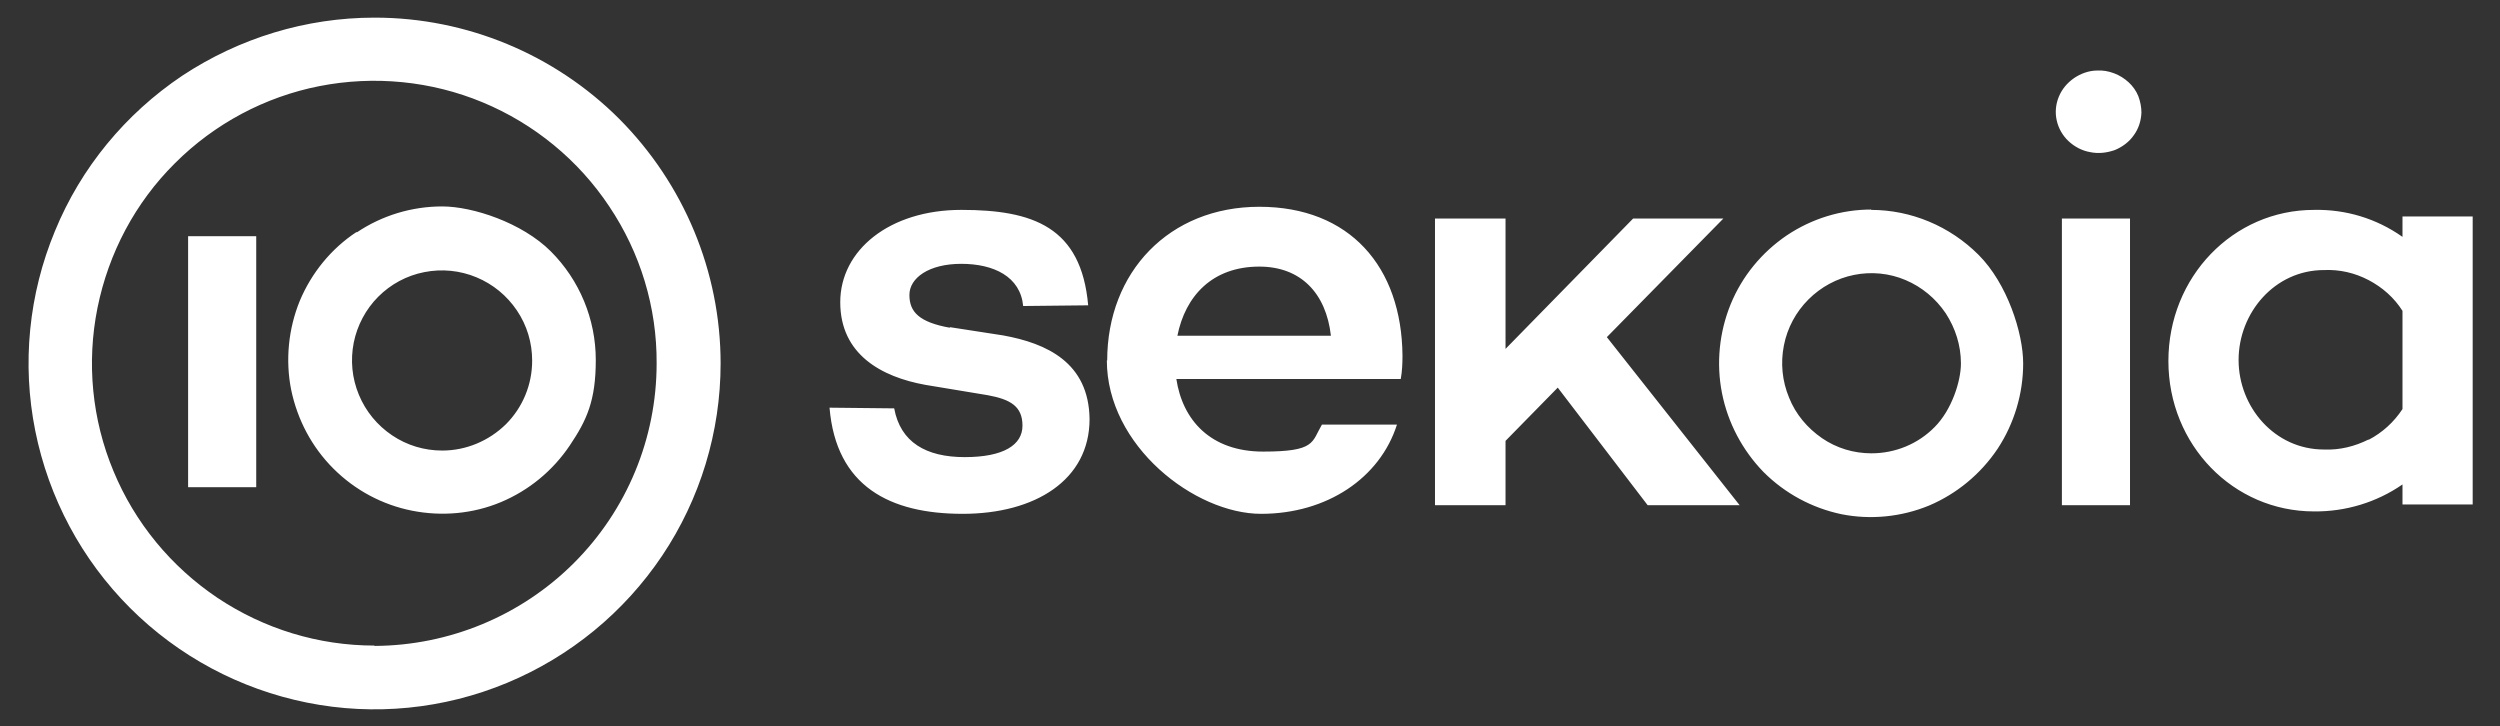 <?xml version="1.0" encoding="UTF-8"?>
<svg xmlns="http://www.w3.org/2000/svg" id="Ebene_1" version="1.1" viewBox="0 0 723 210">
  <rect x="0" y="0" width="723" height="210" fill="#333333" stroke="none"/>
  <defs>
    <style>
      .st0 {
        fill: #fff;
        fill-rule: evenodd;
      }
    </style>
  </defs>
  <path class="st0" d="M108.3,5.1c-19.8,0-39.1,5.9-55.6,16.8-16.4,11-29.3,26.6-36.8,44.9-7.6,18.3-9.6,38.4-5.7,57.8,3.9,19.4,13.4,37.2,27.4,51.2,14,14,31.8,23.5,51.2,27.4,19.4,3.9,39.5,1.9,57.8-5.7,18.3-7.6,33.9-20.4,44.9-36.8,11-16.4,16.9-35.8,16.9-55.6,0-26.5-10.6-51.9-29.3-70.7-18.7-18.7-44.2-29.3-70.7-29.3ZM108.3,186.7c-16.2,0-31.9-4.8-45.4-13.8-13.4-9-23.9-21.7-30.1-36.7-6.2-14.9-7.8-31.3-4.6-47.2,3.2-15.8,10.9-30.4,22.4-41.8,11.4-11.4,26-19.2,41.8-22.3,15.8-3.1,32.3-1.5,47.2,4.7,14.9,6.2,27.7,16.7,36.6,30.1,9,13.4,13.8,29.2,13.7,45.4,0,21.7-8.6,42.4-23.9,57.7-15.3,15.3-36.1,23.9-57.7,24h0ZM606.5,20.4c-2.4,0-4.8.9-6.7,2.2-2,1.4-3.5,3.2-4.4,5.4-.9,2.2-1.1,4.6-.6,6.8.5,2.3,1.7,4.4,3.4,6,1.7,1.6,3.9,2.8,6.3,3.2,2.4.5,4.8.2,7.1-.6,2.2-.9,4.2-2.4,5.5-4.3,1.4-1.9,2.1-4.2,2.2-6.5,0-1.6-.3-3.2-.9-4.8-.6-1.5-1.6-2.9-2.8-4-1.2-1.1-2.6-2-4.2-2.6-1.6-.6-3.2-.9-4.9-.8ZM320.2,104.3c0-25.6,17.9-44.5,44-44.5s41.2,17.3,41.4,43.1c0,2.2-.1,4.5-.5,6.7h-64.9c1.8,11.9,9.9,21,25.1,21s14-2.7,17-7.8h21.7c-4.9,15.4-20.2,25.8-39.3,25.8s-44.6-19.6-44.6-44.4ZM364.2,77.1c-13.6,0-21.4,8.5-23.7,20h44.4c-1.4-12.4-8.8-20-20.7-20ZM274.6,94.6l15.5,2.4c12.7,2.3,24.8,7.9,25,24.2,0,17.6-15.7,27.4-36.7,27.4s-36.6-7.9-38.5-30.7l18.7.2c1.8,9.8,9.2,14.1,20.4,14.1s16.7-3.5,16.7-9.1-3.5-7.6-10-8.8l-18.1-3c-12.7-2.3-24.6-8.8-24.6-23.9s14.3-26.7,35-26.7,34.7,4.9,36.7,27.6l-18.8.2c-.8-8.5-8.5-12.2-17.9-12.2s-15,4.1-15,9,2.8,7.9,11.8,9.5ZM498.3,63.2h-26l-36.9,37.7v-37.7h-20.4v82.9h20.4v-18.6l15.1-15.4,26,34h26.6l-38.4-48.6,33.7-34.3ZM596.3,63.2h19.7v82.9h-19.7V63.2ZM694.8,68.4v-5.8h20.3v83.3h-20.3v-5.8c-7.5,5.2-16.5,7.9-25.6,7.8-23.3,0-42.1-19.2-42.1-43.5s18.7-43.7,42.1-43.7c9.2-.2,18.1,2.5,25.6,7.8ZM685,127.2c4-2.1,7.3-5.1,9.8-8.9v-28.4c-2.4-3.8-5.8-6.8-9.8-8.9-4-2.1-8.4-3.1-12.9-2.9-14.3,0-24.7,12.4-24.7,26s10.4,25.9,24.7,25.9c4.5.2,8.9-.9,12.9-2.9ZM541.2,60.6c-8.7,0-17.2,2.6-24.5,7.5-7.2,4.9-12.9,11.8-16.2,19.9-3.3,8.1-4.2,17.1-2.5,25.7,1.7,8.6,5.9,16.5,12,22.8,6.2,6.2,14,10.4,22.5,12.2,8.5,1.7,17.4.8,25.4-2.5,8-3.4,14.9-9.1,19.8-16.4,4.8-7.3,7.4-15.9,7.4-24.7s-4.6-23.1-12.9-31.4c-8.3-8.3-19.5-13-31.1-13ZM541.2,131.1c-5.1,0-10.1-1.5-14.3-4.4-4.2-2.9-7.6-6.9-9.5-11.7-2-4.8-2.5-10-1.5-15.1,1-5.1,3.5-9.7,7.1-13.3,3.6-3.6,8.2-6.1,13.2-7.1,5-1,10.2-.5,14.9,1.5,4.7,2,8.7,5.3,11.6,9.6,2.8,4.3,4.4,9.3,4.4,14.5s-2.7,13.5-7.6,18.4c-4.8,4.9-11.4,7.6-18.3,7.6ZM103.2,67.2c7.3-4.9,15.9-7.5,24.7-7.5s23.1,4.7,31.4,13c8.3,8.3,13,19.6,13,31.4s-2.6,17.4-7.5,24.7c-4.9,7.3-11.8,13-19.9,16.4-8.1,3.4-17.1,4.2-25.7,2.5-8.6-1.7-16.5-5.9-22.8-12.2-6.2-6.2-10.4-14.1-12.2-22.8-1.7-8.6-.8-17.6,2.5-25.7,3.4-8.1,9.1-15.1,16.4-19.9ZM113.4,125.9c4.3,2.9,9.3,4.4,14.5,4.4,6.9,0,13.5-2.8,18.4-7.6,4.9-4.9,7.6-11.5,7.6-18.4,0-5.2-1.5-10.2-4.4-14.5-2.9-4.3-6.9-7.6-11.7-9.6-4.8-2-10-2.5-15.1-1.5-5.1,1-9.7,3.5-13.3,7.1-3.6,3.6-6.1,8.3-7.1,13.3-1,5.1-.5,10.3,1.5,15.1,2,4.8,5.3,8.8,9.6,11.7ZM54.4,68.3h19.7v72.6h-19.7v-72.6Z"></path>
</svg>
